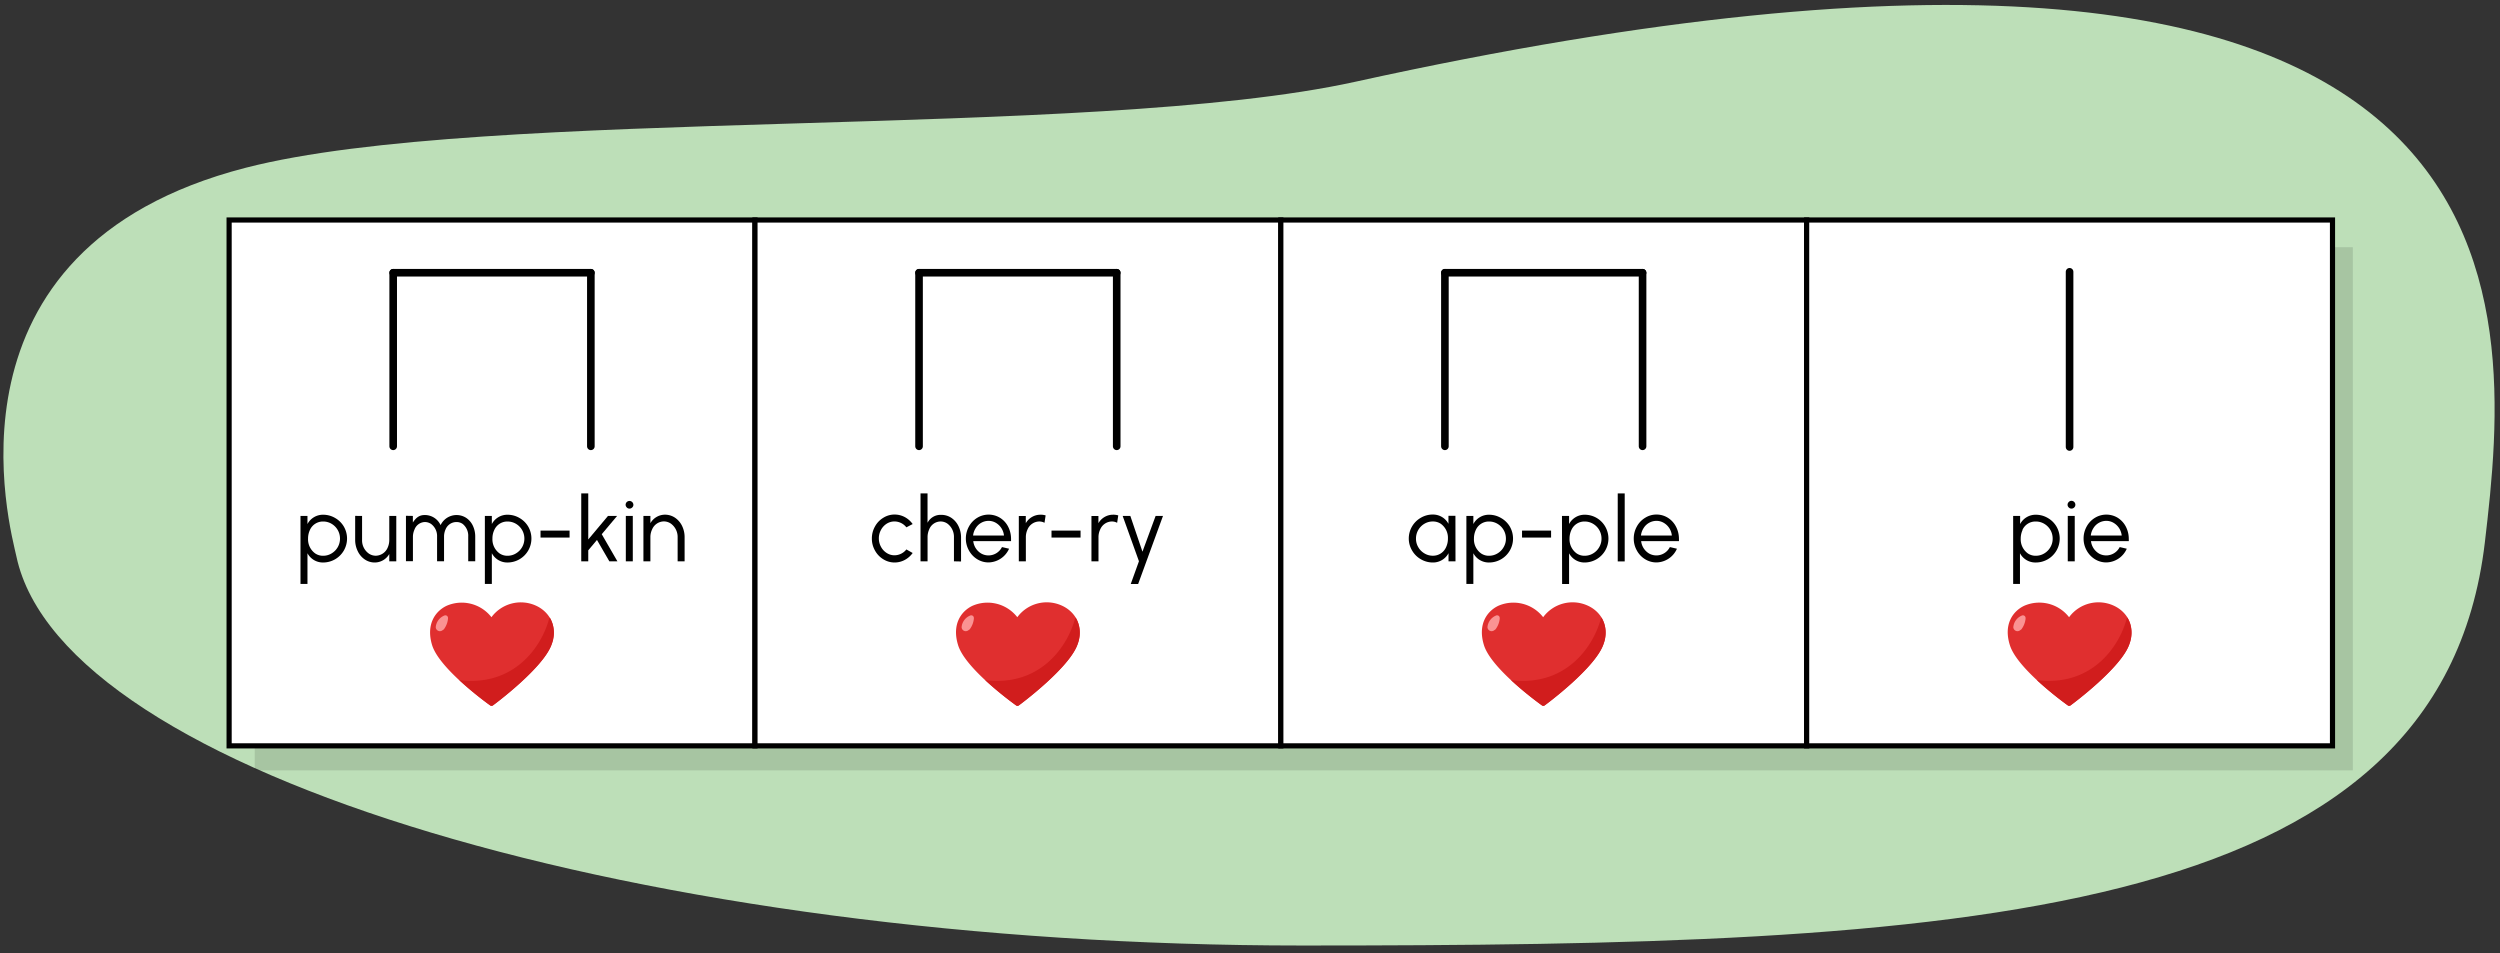 <svg xmlns="http://www.w3.org/2000/svg" width="760" height="289.86" viewBox="0 0 760 289.86"><rect x="0" y="0" width="760" height="289.86" fill="#333333" stroke="none"/><path d="M755.4,164.86c-13.69,116.36-161,122.58-359.64,122.58S19.16,235.42,5,169.22C3.28,161.14-20.91,75.62,74.7,51c72.71-18.73,256.6-8.39,337.24-26.13C778.23-55.72,763.94,92.27,755.4,164.86Z" fill="#bddfb8"/><rect x="77.44" y="75.15" width="637.82" height="159.04" opacity="0.12"/><rect x="69.65" y="66.88" width="159.86" height="159.86" fill="#fff" stroke="#000" stroke-miterlimit="10" stroke-width="1.57"/><rect x="229.51" y="66.88" width="159.86" height="159.86" fill="#fff" stroke="#000" stroke-miterlimit="10" stroke-width="1.57"/><rect x="389.37" y="66.88" width="159.86" height="159.86" fill="#fff" stroke="#000" stroke-miterlimit="10" stroke-width="1.57"/><rect x="549.22" y="66.88" width="159.86" height="159.86" fill="#fff" stroke="#000" stroke-miterlimit="10" stroke-width="1.57"/><path d="M91.35,156.84h2.12v2.47a5.31,5.31,0,0,1,4.79-2.83,7.12,7.12,0,0,1,3.64,1,7.22,7.22,0,0,1,2.65,2.64A7.28,7.28,0,0,1,98.26,171a5.3,5.3,0,0,1-4.79-2.82v9.33H91.35Zm2.87,4.26a6.15,6.15,0,0,0-.57,2.64,5.27,5.27,0,0,0,2.18,4.51,4.16,4.16,0,0,0,2.4.7,4.87,4.87,0,0,0,2.55-.7,5.21,5.21,0,0,0,2.58-4.51,5.21,5.21,0,0,0-2.55-4.5,4.93,4.93,0,0,0-2.58-.7A4.32,4.32,0,0,0,94.22,161.1Z"/><path d="M110.07,156.84v7.3a4.91,4.91,0,0,0,2.06,4.15,3.79,3.79,0,0,0,2.13.65,4,4,0,0,0,3.56-2.39,5.66,5.66,0,0,0,.52-2.41v-7.3h2.13v13.8h-2.13v-2.22A5.12,5.12,0,0,1,114,171a5.35,5.35,0,0,1-3.11-.93,6.26,6.26,0,0,1-2.12-2.48,7.78,7.78,0,0,1-.8-3.41v-7.35Z"/><path d="M125.51,156.84v2c1-1.53,2-2.27,3.6-2.27a5.25,5.25,0,0,1,4.83,3.07,5.38,5.38,0,0,1,7.82-2.18,5.86,5.86,0,0,1,2,2.38,7.68,7.68,0,0,1,.71,3.29v7.49h-2.13v-7.49a4.62,4.62,0,0,0-1.68-3.85,3.21,3.21,0,0,0-1.92-.58,3.56,3.56,0,0,0-3.27,2.19,5.32,5.32,0,0,0-.48,2.24v7.49h-2.12v-7.49a4.56,4.56,0,0,0-1.81-3.84,3.33,3.33,0,0,0-2-.59A3.49,3.49,0,0,0,126,161a5.4,5.4,0,0,0-.47,2.27v7.33h-2.12v-13.8Z"/><path d="M147.4,156.84h2.12v2.47a5.31,5.31,0,0,1,4.79-2.83,7.12,7.12,0,0,1,3.64,1,7.22,7.22,0,0,1,2.65,2.64A7.28,7.28,0,0,1,154.31,171a5.3,5.3,0,0,1-4.79-2.82v9.33H147.4Zm2.87,4.26a6,6,0,0,0-.57,2.64,5.27,5.27,0,0,0,2.18,4.51,4.16,4.16,0,0,0,2.4.7,4.87,4.87,0,0,0,2.55-.7,5.21,5.21,0,0,0,2.58-4.51,5.21,5.21,0,0,0-2.55-4.5,5,5,0,0,0-2.58-.7A4.32,4.32,0,0,0,150.27,161.1Z"/><path d="M173.15,161.3v2.12h-8.83V161.3Z"/><path d="M185.24,170.64l-3.76-6.5-2.65,3.16v3.34H176.7V150h2.13V164l6-7.16h2.77l-4.67,5.56,4.76,8.24Z"/><path d="M190.55,154.26a1.11,1.11,0,0,1-.36-.81,1.17,1.17,0,0,1,.36-.84,1.19,1.19,0,0,1,2,.84,1.06,1.06,0,0,1-.35.81,1.15,1.15,0,0,1-1.67,0Zm1.82,2.58v13.8h-2.12v-13.8Z"/><path d="M206,170.64v-7.33a5,5,0,0,0-2.08-4.15,3.79,3.79,0,0,0-2.13-.65,3.93,3.93,0,0,0-3.53,2.39,5.39,5.39,0,0,0-.54,2.41v7.33h-2.12v-13.8h2.12v2.21a5.14,5.14,0,0,1,4.36-2.59,5.47,5.47,0,0,1,3.12.92,6.37,6.37,0,0,1,2.14,2.48,7.75,7.75,0,0,1,.78,3.4v7.38Z"/><path d="M277.45,168.11a7,7,0,0,1-2.4,2.11,6.58,6.58,0,0,1-3.11.78,6.46,6.46,0,0,1-3.44-1,7,7,0,0,1-2.51-2.65,7.22,7.22,0,0,1-.94-3.63,7.34,7.34,0,0,1,.94-3.66,6.93,6.93,0,0,1,2.51-2.64,6.37,6.37,0,0,1,3.44-1,6.57,6.57,0,0,1,3.11.77,7,7,0,0,1,2.4,2.12l-1.91,1a4.64,4.64,0,0,0-3.6-1.79,4.43,4.43,0,0,0-2.41.7,5,5,0,0,0-1.72,1.89,5.3,5.3,0,0,0-.64,2.57,5.2,5.2,0,0,0,.65,2.55,5,5,0,0,0,1.74,1.88,4.3,4.3,0,0,0,2.38.7,4.65,4.65,0,0,0,3.6-1.78Z"/><path d="M290,170.64v-7.31a5,5,0,0,0-2-4.16,3.61,3.61,0,0,0-2.06-.64,3.75,3.75,0,0,0-3.45,2.37,5.69,5.69,0,0,0-.51,2.43v7.31h-2.14V150h2.13v8.93a4.42,4.42,0,0,1,4.15-2.41,5.43,5.43,0,0,1,3.1.91,6.37,6.37,0,0,1,2.14,2.48,7.81,7.81,0,0,1,.8,3.41v7.37Z"/><path d="M297.07,170a7.1,7.1,0,0,1-2.51-2.65,7.33,7.33,0,0,1-.94-3.63,7.44,7.44,0,0,1,.94-3.66,7,7,0,0,1,2.51-2.64,6.65,6.65,0,0,1,6.95,0,6.83,6.83,0,0,1,2.46,2.7,8.16,8.16,0,0,1,.88,3.81c0,.26,0,.45,0,.58H295.87a5,5,0,0,0,2.46,3.78,4.49,4.49,0,0,0,2.19.56,4.6,4.6,0,0,0,4.08-2.54l2.16.5a7,7,0,0,1-6.24,4.17A6.52,6.52,0,0,1,297.07,170Zm8.14-7.19a5.07,5.07,0,0,0-2.45-3.86,4.41,4.41,0,0,0-2.24-.61,4.61,4.61,0,0,0-3.9,2.21,5.07,5.07,0,0,0-.8,2.26Z"/><path d="M317.53,158.93a3.35,3.35,0,0,0-1.59-.4,3.93,3.93,0,0,0-3.55,2.38,5.57,5.57,0,0,0-.53,2.42v7.31h-2.14V156.86h2.12v2.19a5.14,5.14,0,0,1,4.39-2.58,5.32,5.32,0,0,1,1.64.21Z"/><path d="M328.49,161.3v2.12h-8.83V161.3Z"/><path d="M339.61,158.93a3.35,3.35,0,0,0-1.59-.4,3.91,3.91,0,0,0-3.54,2.38,5.44,5.44,0,0,0-.54,2.42v7.31H331.8V156.86h2.12v2.19a5.14,5.14,0,0,1,4.39-2.58,5.32,5.32,0,0,1,1.64.21Z"/><path d="M353.55,156.84,346,177.53h-2.25l2.49-6.91-4.95-13.78h2.33l3.69,10.87,4-10.87Z"/><path d="M612,156.84h2.12v2.47a5.31,5.31,0,0,1,4.79-2.83,7.1,7.1,0,0,1,3.64,1,7.22,7.22,0,0,1,2.65,2.64A7.28,7.28,0,0,1,618.86,171a5.3,5.3,0,0,1-4.79-2.82v9.33H612Zm2.87,4.26a6.15,6.15,0,0,0-.57,2.64,5.27,5.27,0,0,0,2.18,4.51,4.16,4.16,0,0,0,2.4.7,4.93,4.93,0,0,0,2.56-.7,5.14,5.14,0,0,0,1.87-1.89,5,5,0,0,0,.7-2.62,5.16,5.16,0,0,0-2.55-4.5,4.93,4.93,0,0,0-2.58-.7A4.32,4.32,0,0,0,614.82,161.1Z"/><path d="M628.9,154.26a1.11,1.11,0,0,1-.36-.81,1.17,1.17,0,0,1,.36-.84,1.11,1.11,0,0,1,.83-.36,1.19,1.19,0,0,1,1.18,1.2,1.09,1.09,0,0,1-.34.81,1.15,1.15,0,0,1-.84.36A1.11,1.11,0,0,1,628.9,154.26Zm1.82,2.58v13.8H628.6v-13.8Z"/><path d="M636.86,170a7.1,7.1,0,0,1-2.51-2.65,7.33,7.33,0,0,1-.94-3.63,7.44,7.44,0,0,1,.94-3.66,7,7,0,0,1,2.51-2.64,6.65,6.65,0,0,1,6.95,0,7,7,0,0,1,2.46,2.7,8.16,8.16,0,0,1,.88,3.81,4.47,4.47,0,0,1,0,.58H635.66a5.06,5.06,0,0,0,2.45,3.78,4.53,4.53,0,0,0,2.2.56,4.61,4.61,0,0,0,4.08-2.54l2.15.5a6.94,6.94,0,0,1-6.23,4.17A6.5,6.5,0,0,1,636.86,170Zm8.14-7.19a5.08,5.08,0,0,0-2.46-3.86,4.37,4.37,0,0,0-2.23-.61,4.62,4.62,0,0,0-3.91,2.21,5.19,5.19,0,0,0-.8,2.26Z"/><path d="M442.47,170.64h-2.12v-2.47a5.33,5.33,0,0,1-4.8,2.83,7.16,7.16,0,0,1-3.63-1,7.24,7.24,0,0,1-2.65-2.65,7.06,7.06,0,0,1-1-3.63,7.25,7.25,0,0,1,3.63-6.3,7.06,7.06,0,0,1,3.63-1,5.32,5.32,0,0,1,4.8,2.82v-2.44h2.12Zm-2.87-4.28a6,6,0,0,0,.57-2.62,5.25,5.25,0,0,0-2.18-4.52,4.28,4.28,0,0,0-2.41-.69,4.92,4.92,0,0,0-2.57.7,5.21,5.21,0,0,0-2.55,4.51,5,5,0,0,0,.7,2.61,5.16,5.16,0,0,0,1.88,1.89,4.84,4.84,0,0,0,2.54.7A4.32,4.32,0,0,0,439.6,166.36Z"/><path d="M445.78,156.84h2.12v2.47a5.31,5.31,0,0,1,4.79-2.83,7.1,7.1,0,0,1,3.64,1A7.22,7.22,0,0,1,459,160.1,7.28,7.28,0,0,1,452.69,171a5.3,5.3,0,0,1-4.79-2.82v9.33h-2.12Zm2.87,4.26a6.15,6.15,0,0,0-.57,2.64,5.27,5.27,0,0,0,2.18,4.51,4.16,4.16,0,0,0,2.4.7,4.93,4.93,0,0,0,2.56-.7,5.14,5.14,0,0,0,1.87-1.89,5,5,0,0,0,.71-2.62,5.19,5.19,0,0,0-2.56-4.5,4.93,4.93,0,0,0-2.58-.7A4.32,4.32,0,0,0,448.65,161.1Z"/><path d="M471.53,161.3v2.12H462.7V161.3Z"/><path d="M474.84,156.84H477v2.47a5.31,5.31,0,0,1,4.79-2.83,7.1,7.1,0,0,1,3.64,1A7.22,7.22,0,0,1,488,160.1,7.28,7.28,0,0,1,481.75,171,5.3,5.3,0,0,1,477,168.2v9.33h-2.12Zm2.87,4.26a6.15,6.15,0,0,0-.57,2.64,5.27,5.27,0,0,0,2.18,4.51,4.16,4.16,0,0,0,2.4.7,4.93,4.93,0,0,0,2.56-.7,5.14,5.14,0,0,0,1.87-1.89,5,5,0,0,0,.71-2.62,5.19,5.19,0,0,0-2.56-4.5,4.93,4.93,0,0,0-2.58-.7A4.32,4.32,0,0,0,477.71,161.1Z"/><path d="M491.79,150h2.12v20.67h-2.12Z"/><path d="M500.11,170a7,7,0,0,1-2.51-2.65,7.33,7.33,0,0,1-.94-3.63,7.44,7.44,0,0,1,.94-3.66,6.93,6.93,0,0,1,2.51-2.64,6.38,6.38,0,0,1,3.45-1,6.48,6.48,0,0,1,3.5,1,6.88,6.88,0,0,1,2.45,2.7,8,8,0,0,1,.89,3.81,4.47,4.47,0,0,1,0,.58H498.91a5,5,0,0,0,2.45,3.78,4.53,4.53,0,0,0,2.2.56,4.61,4.61,0,0,0,4.08-2.54l2.15.5a6.94,6.94,0,0,1-6.23,4.17A6.47,6.47,0,0,1,500.11,170Zm8.13-7.19a5,5,0,0,0-2.45-3.86,4.37,4.37,0,0,0-2.23-.61,4.62,4.62,0,0,0-3.91,2.21,5.19,5.19,0,0,0-.8,2.26Z"/><line x1="629.15" y1="82.62" x2="629.15" y2="135.89" fill="none" stroke="#000" stroke-linecap="round" stroke-miterlimit="10" stroke-width="2.31"/><line x1="439.25" y1="82.91" x2="439.25" y2="135.68" fill="none" stroke="#000" stroke-linecap="round" stroke-miterlimit="10" stroke-width="2.31"/><line x1="499.34" y1="82.91" x2="499.34" y2="135.68" fill="none" stroke="#000" stroke-linecap="round" stroke-miterlimit="10" stroke-width="2.31"/><line x1="439.25" y1="82.91" x2="499.34" y2="82.91" fill="none" stroke="#000" stroke-linecap="round" stroke-miterlimit="10" stroke-width="2.31"/><line x1="279.39" y1="82.91" x2="279.39" y2="135.68" fill="none" stroke="#000" stroke-linecap="round" stroke-miterlimit="10" stroke-width="2.31"/><line x1="339.48" y1="82.91" x2="339.48" y2="135.68" fill="none" stroke="#000" stroke-linecap="round" stroke-miterlimit="10" stroke-width="2.31"/><line x1="279.39" y1="82.91" x2="339.48" y2="82.91" fill="none" stroke="#000" stroke-linecap="round" stroke-miterlimit="10" stroke-width="2.31"/><line x1="119.53" y1="82.91" x2="119.53" y2="135.68" fill="none" stroke="#000" stroke-linecap="round" stroke-miterlimit="10" stroke-width="2.31"/><line x1="179.62" y1="82.91" x2="179.62" y2="135.68" fill="none" stroke="#000" stroke-linecap="round" stroke-miterlimit="10" stroke-width="2.31"/><line x1="119.53" y1="82.91" x2="179.62" y2="82.91" fill="none" stroke="#000" stroke-linecap="round" stroke-miterlimit="10" stroke-width="2.31"/><path d="M135.73,184.18a11.45,11.45,0,0,1,13.67,3.45A11.1,11.1,0,0,1,163,184.15c3.47,1.6,6.78,5.62,4.69,11.69-2.47,7.18-17.25,18.14-17.87,18.6a.71.71,0,0,1-.82,0c-.63-.45-15.38-11-17.64-18.32C129.44,189.8,132.35,185.8,135.73,184.18Z" fill="#e02f2f"/><path d="M136.21,187.94a6.45,6.45,0,0,1-1.28,3.38l-.46.32a1.26,1.26,0,0,1-2-1,4.2,4.2,0,0,1,2.64-3.53.79.79,0,0,1,1.07.87Z" fill="#fa9393"/><path d="M135.73,184.18a11.45,11.45,0,0,1,13.67,3.45A11.1,11.1,0,0,1,163,184.15c3.47,1.6,6.78,5.62,4.69,11.69-2.47,7.18-17.25,18.14-17.87,18.6a.71.71,0,0,1-.82,0c-.63-.45-15.38-11-17.64-18.32C129.44,189.8,132.35,185.8,135.73,184.18Z" fill="none"/><path d="M167.73,195.84a9.22,9.22,0,0,0-.59-8.1l-.2.32c-2.45,9.13-11.12,20.74-27.31,18.69a106.3,106.3,0,0,0,9.41,7.7.71.71,0,0,0,.82,0C150.48,214,165.26,203,167.73,195.84Z" fill="#d11d1d"/><path d="M295.59,184.18a11.45,11.45,0,0,1,13.67,3.45,11.1,11.1,0,0,1,13.64-3.48c3.47,1.6,6.78,5.62,4.69,11.69-2.47,7.18-17.25,18.14-17.87,18.6a.71.71,0,0,1-.82,0c-.63-.45-15.38-11-17.64-18.32C289.3,189.8,292.21,185.8,295.59,184.18Z" fill="#e02f2f"/><path d="M296.07,187.94a6.45,6.45,0,0,1-1.28,3.38l-.46.32a1.26,1.26,0,0,1-2-1,4.2,4.2,0,0,1,2.64-3.53.79.79,0,0,1,1.07.87Z" fill="#fa9393"/><path d="M295.59,184.18a11.45,11.45,0,0,1,13.67,3.45,11.1,11.1,0,0,1,13.64-3.48c3.47,1.6,6.78,5.62,4.69,11.69-2.47,7.18-17.25,18.14-17.87,18.6a.71.71,0,0,1-.82,0c-.63-.45-15.38-11-17.64-18.32C289.3,189.8,292.21,185.8,295.59,184.18Z" fill="none"/><path d="M327.59,195.84a9.22,9.22,0,0,0-.59-8.1l-.2.32c-2.45,9.13-11.12,20.74-27.31,18.69a106.3,106.3,0,0,0,9.41,7.7.71.71,0,0,0,.82,0C310.34,214,325.12,203,327.59,195.84Z" fill="#d11d1d"/><path d="M455.45,184.18a11.45,11.45,0,0,1,13.67,3.45,11.1,11.1,0,0,1,13.64-3.48c3.47,1.6,6.78,5.62,4.69,11.69C485,203,470.2,214,469.57,214.44a.69.69,0,0,1-.81,0c-.63-.45-15.38-11-17.64-18.32C449.16,189.8,452.07,185.8,455.45,184.18Z" fill="#e02f2f"/><path d="M455.93,187.94a6.46,6.46,0,0,1-1.29,3.38l-.45.32a1.26,1.26,0,0,1-2-1,4.2,4.2,0,0,1,2.64-3.53.79.79,0,0,1,1.07.87Z" fill="#fa9393"/><path d="M455.45,184.18a11.45,11.45,0,0,1,13.67,3.45,11.1,11.1,0,0,1,13.64-3.48c3.47,1.6,6.78,5.62,4.69,11.69C485,203,470.2,214,469.57,214.44a.69.69,0,0,1-.81,0c-.63-.45-15.38-11-17.64-18.32C449.16,189.8,452.07,185.8,455.45,184.18Z" fill="none"/><path d="M487.45,195.84a9.22,9.22,0,0,0-.59-8.1,3.45,3.45,0,0,0-.2.32c-2.45,9.13-11.13,20.74-27.31,18.69a106.3,106.3,0,0,0,9.41,7.7.69.69,0,0,0,.81,0C470.2,214,485,203,487.45,195.84Z" fill="#d11d1d"/><path d="M615.31,184.18A11.45,11.45,0,0,1,629,187.63a11.1,11.1,0,0,1,13.64-3.48c3.47,1.6,6.78,5.62,4.69,11.69-2.47,7.18-17.25,18.14-17.88,18.6a.69.69,0,0,1-.81,0c-.63-.45-15.38-11-17.64-18.32C609,189.8,611.93,185.8,615.31,184.18Z" fill="#e02f2f"/><path d="M615.79,187.94a6.46,6.46,0,0,1-1.29,3.38l-.45.32a1.26,1.26,0,0,1-2-1,4.2,4.2,0,0,1,2.64-3.53.8.8,0,0,1,1.07.87Z" fill="#fa9393"/><path d="M615.31,184.18A11.45,11.45,0,0,1,629,187.63a11.1,11.1,0,0,1,13.64-3.48c3.47,1.6,6.78,5.62,4.69,11.69-2.47,7.18-17.25,18.14-17.88,18.6a.69.69,0,0,1-.81,0c-.63-.45-15.38-11-17.64-18.32C609,189.8,611.93,185.8,615.31,184.18Z" fill="none"/><path d="M647.31,195.84a9.22,9.22,0,0,0-.59-8.1,3.45,3.45,0,0,0-.2.32c-2.45,9.13-11.13,20.74-27.31,18.69a104.72,104.72,0,0,0,9.41,7.7.69.69,0,0,0,.81,0C630.06,214,644.84,203,647.31,195.84Z" fill="#d11d1d"/></svg>